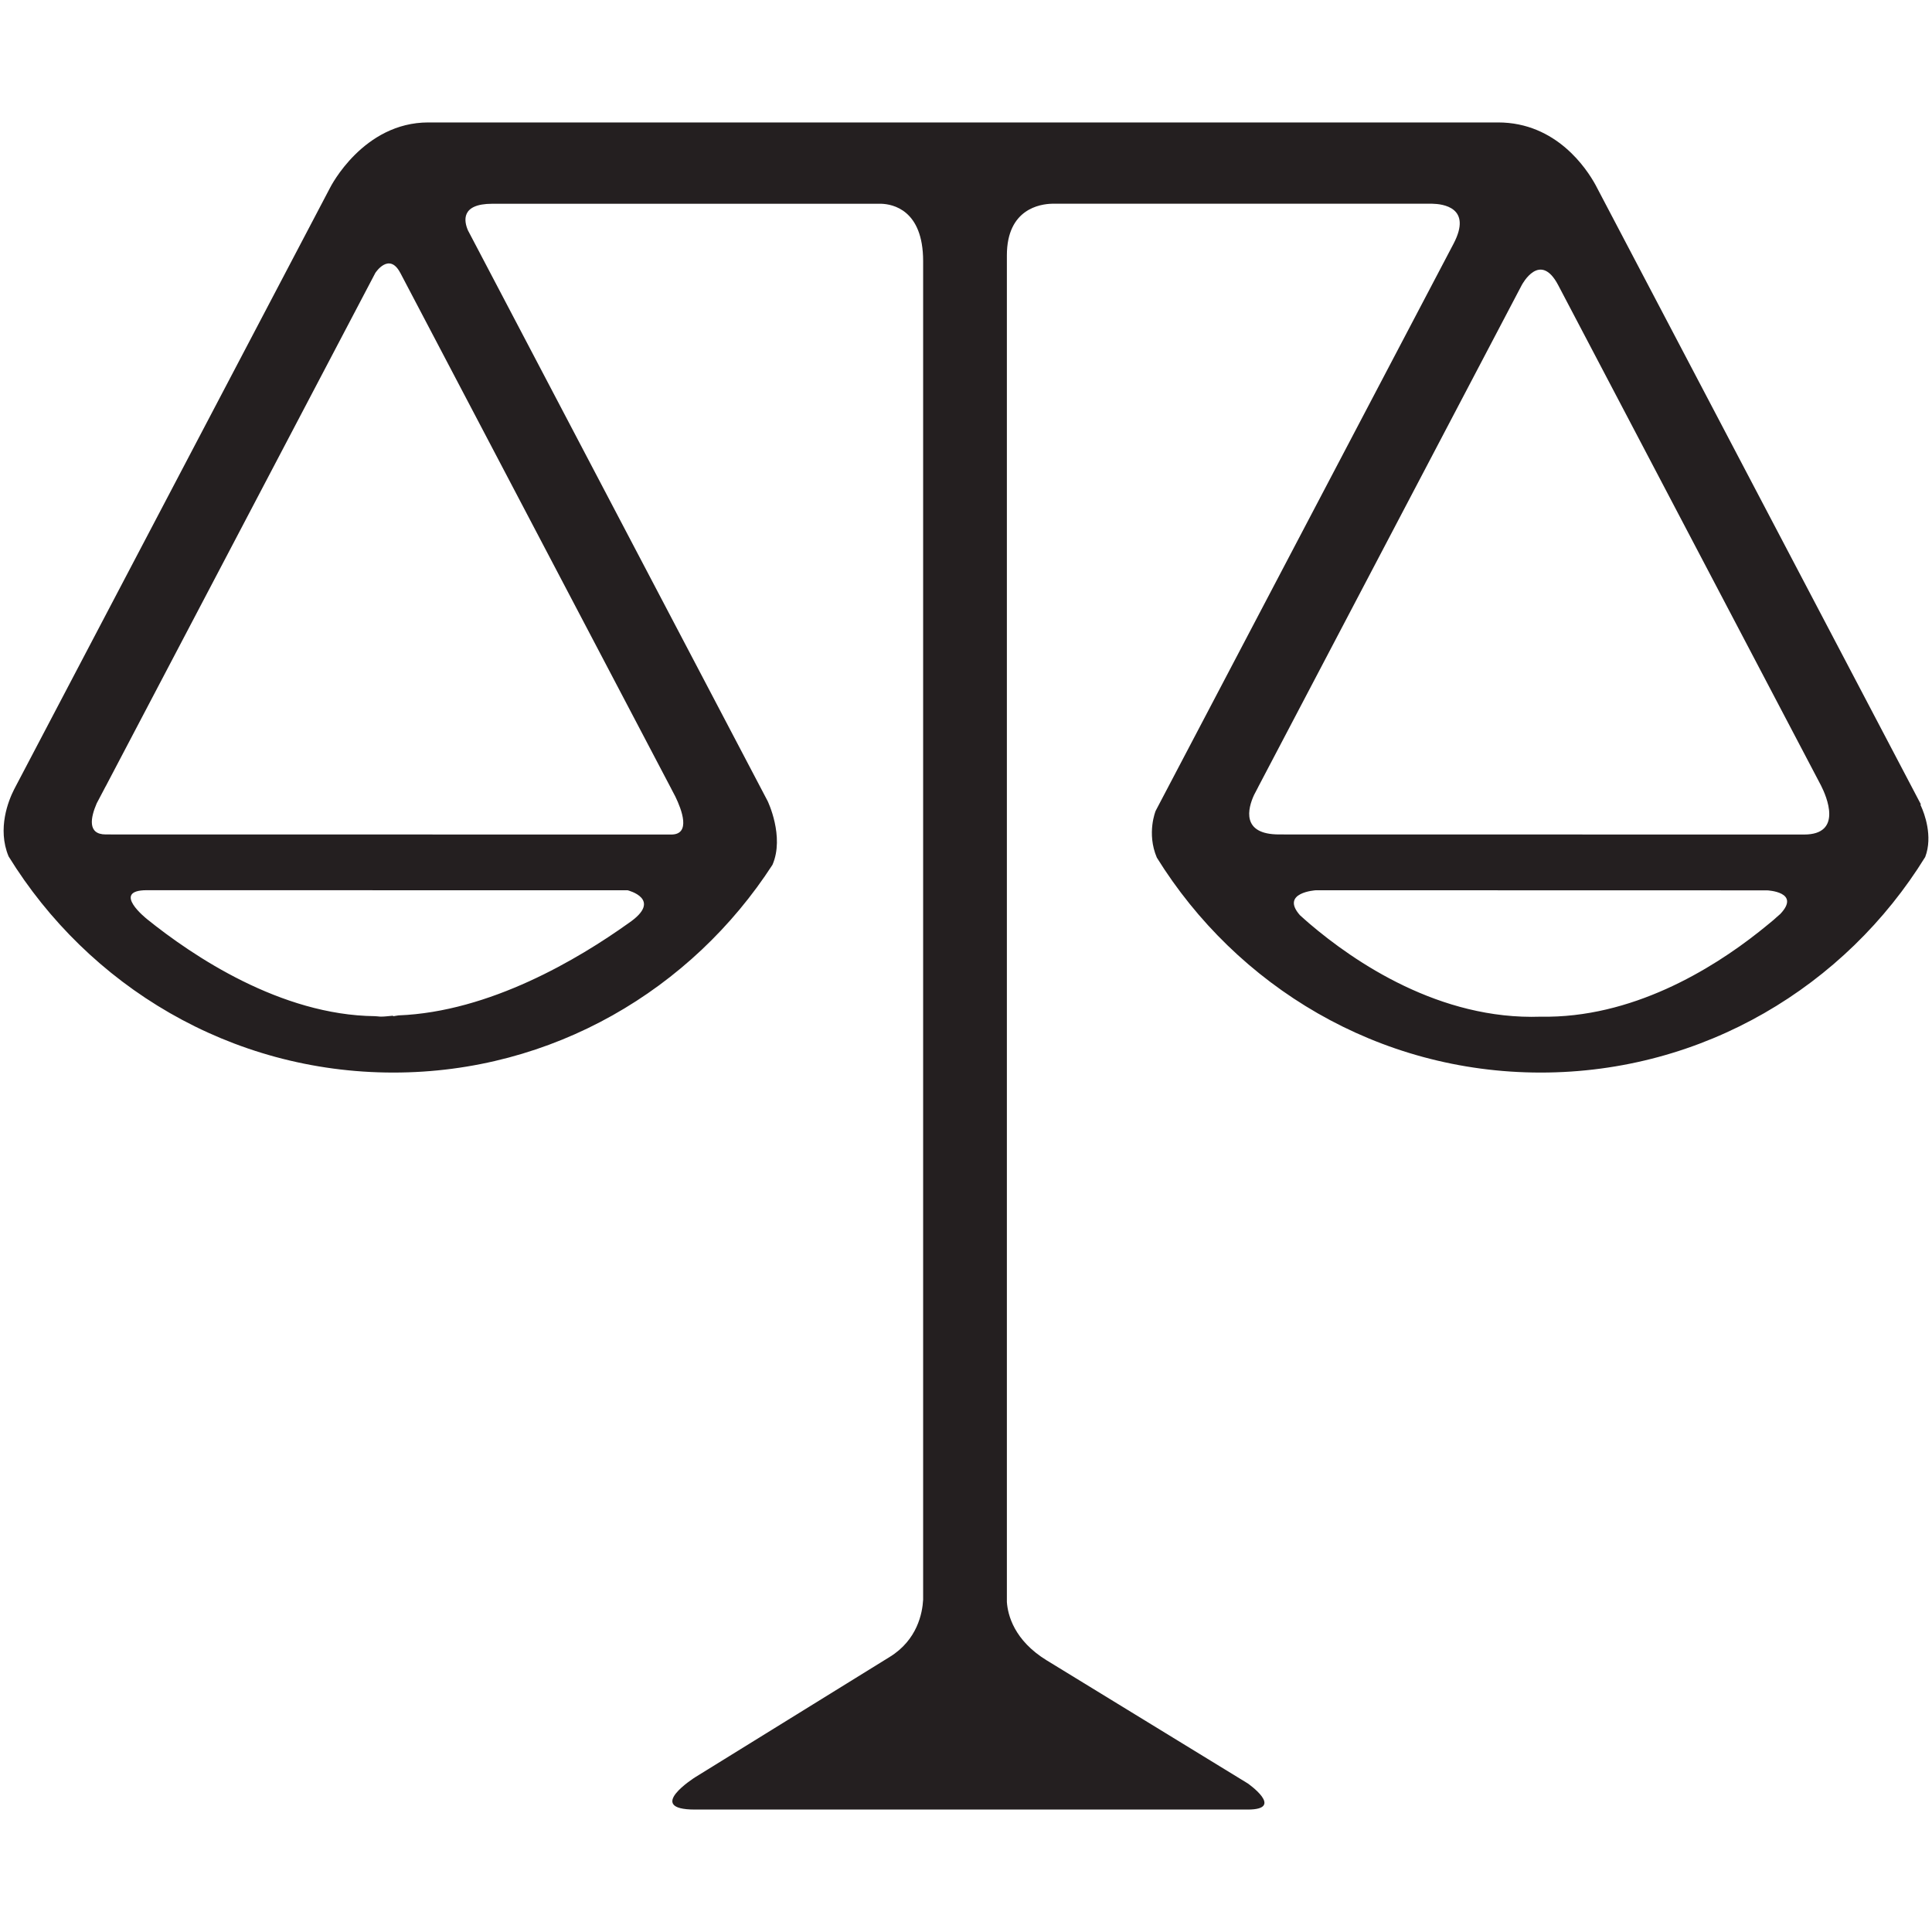 <?xml version="1.0" encoding="UTF-8"?> <svg xmlns="http://www.w3.org/2000/svg" xmlns:xlink="http://www.w3.org/1999/xlink" height="64px" id="Layer_1" viewBox="0 0 64 64" width="64px" xml:space="preserve"> <path d="M63.643,26.718l-0.027-0.06l0.016-0.012l-0.198-0.378l0,0L52.854,6.126c-0.288-0.526-1.293-2.07-3.228-2.07 H14.189c-2.157,0-3.237,2.125-3.261,2.175L0.539,26.013c0,0-0.003,0.009-0.005,0.009l-0.073,0.141 c-0.174,0.345-0.561,1.281-0.177,2.205c2.64,4.285,7.346,7.162,12.747,7.162c5.282,0,9.888-2.758,12.558-6.882 c0.408-0.939-0.16-2.112-0.16-2.112l-9.83-18.719l0,0l-0.096-0.182c-0.132-0.304-0.25-0.885,0.804-0.885h12.888 c0.366,0.012,1.385,0.193,1.385,1.899v44.344c-0.024,0.44-0.19,1.329-1.104,1.893l-6.452,3.99c0,0-1.692,1.068,0,1.068h18.308 c1.247,0,0-0.867,0-0.867l-6.646-4.068c-0.003,0-0.003-0.003-0.006-0.003c-1.092-0.669-1.296-1.512-1.326-1.938V8.459 c0-1.542,1.105-1.701,1.494-1.71h12.6c0.332,0.006,1.337,0.115,0.702,1.326l-9.867,18.784c0,0-0.307,0.741,0.039,1.551 c2.644,4.26,7.331,7.12,12.715,7.12c5.395,0,10.099-2.865,12.738-7.141C64.038,27.699,63.741,26.934,63.643,26.718z M20.82,30.582 c-1.663,1.188-4.597,2.937-7.618,3.054c-0.059,0.006-0.114,0.021-0.171,0.027c-0.009-0.003-0.012-0.009-0.018-0.016 c-0.132,0.01-0.261,0.03-0.393,0.03c-0.068,0-0.132-0.015-0.201-0.015c-3.125-0.033-6.039-1.998-7.554-3.219h0.001 c0,0-1.206-0.954,0-0.954h1.538l13.224,0.003h1.166C20.793,29.493,21.989,29.787,20.82,30.582z M22.236,26.127l0.001,0.003 l0.135,0.258c0.21,0.432,0.525,1.257-0.135,1.257L3.503,27.642l0,0c-0.621,0-0.498-0.57-0.3-1.029L3.5,26.049l0.003-0.003l0,0 L12.434,9.04c0,0,0.456-0.705,0.826,0h0.001L22.236,26.127z M42.372,27.642c-1.265,0-1.035-0.864-0.83-1.308l0.132-0.252 c0-0.003,0.005-0.012,0.005-0.012L50.41,9.444c0.011-0.018,0.605-1.146,1.208,0.003l8.706,16.575 c0.181,0.357,0.732,1.623-0.561,1.623l-17.388-0.003C42.373,27.642,42.373,27.642,42.372,27.642z M43.371,30.591 c-0.116-0.099-0.21-0.186-0.311-0.276c-0.659-0.753,0.529-0.824,0.529-0.824h1.467l12.988,0.003h0.494c0,0,1.132,0.048,0.436,0.783 c-0.039,0.032-0.075,0.065-0.117,0.102c-0.065,0.062-0.141,0.126-0.23,0.198c-0.046,0.039-0.097,0.081-0.147,0.12 c-0.084,0.065-0.156,0.123-0.216,0.174c-1.572,1.242-4.215,2.865-7.228,2.808C47.695,33.795,44.869,31.869,43.371,30.591z" fill="#241F20"></path> </svg> 